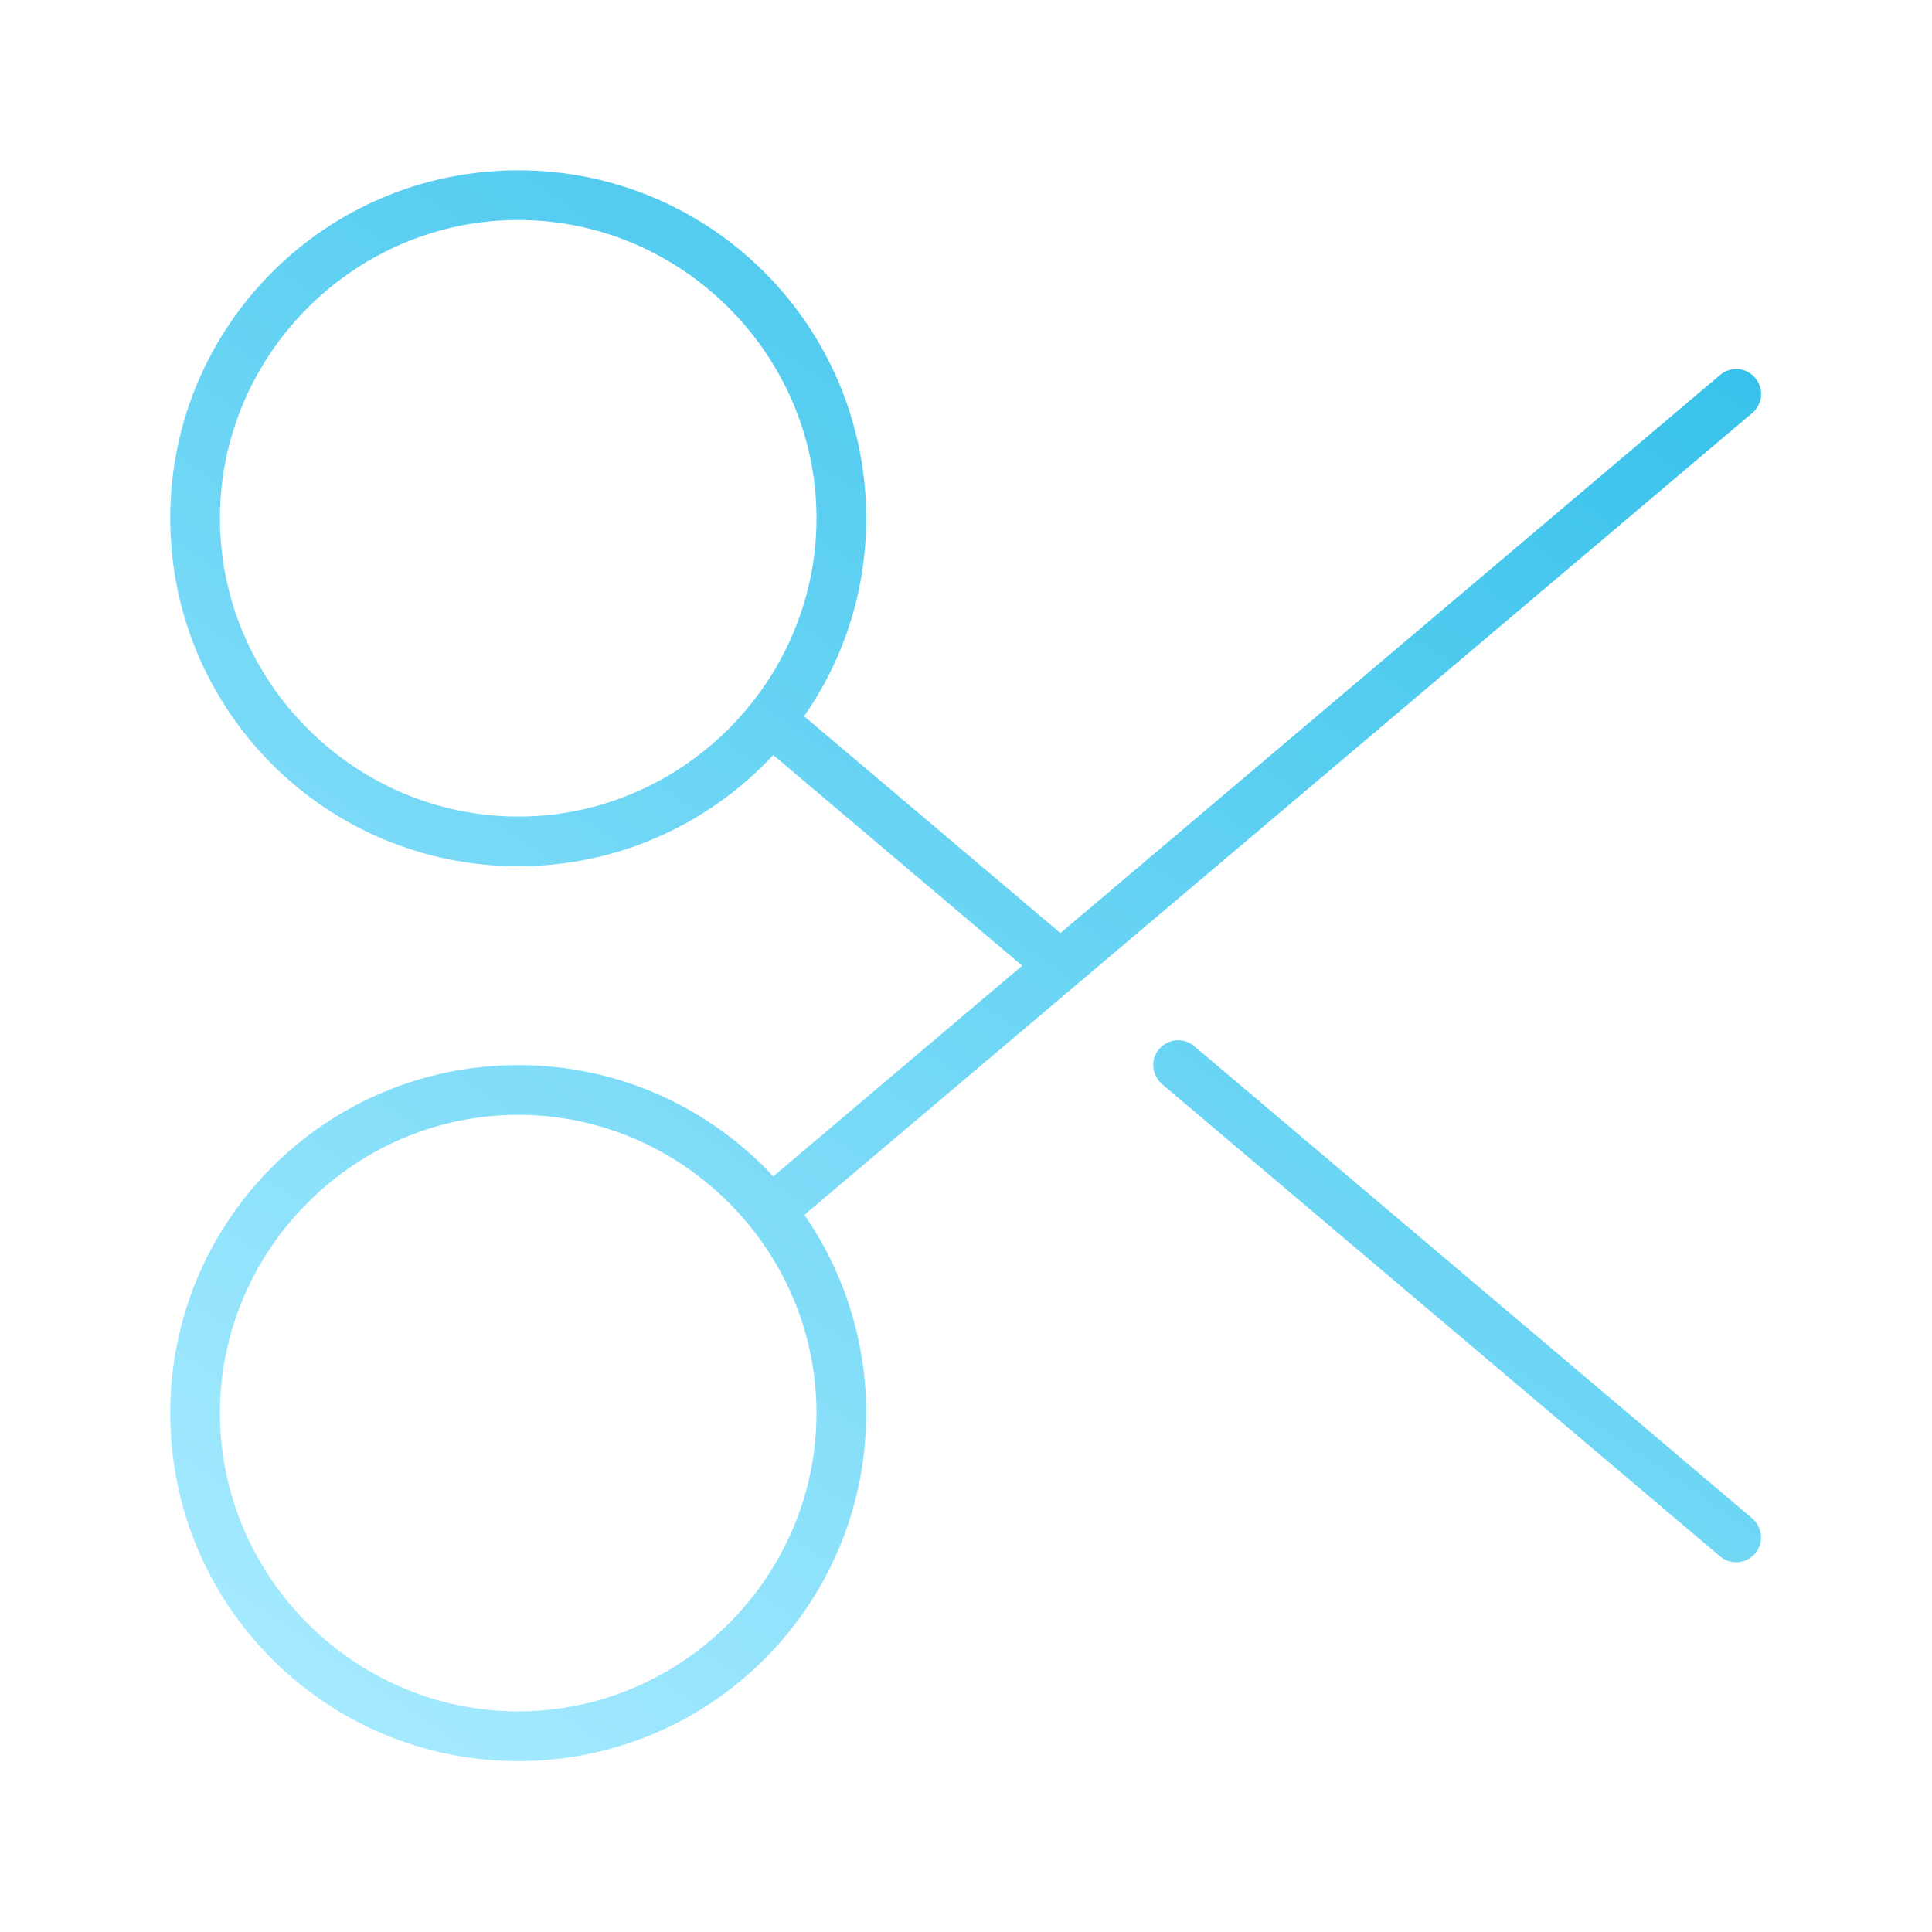 <?xml version="1.0" encoding="UTF-8" standalone="no"?><!DOCTYPE svg PUBLIC "-//W3C//DTD SVG 1.1//EN" "http://www.w3.org/Graphics/SVG/1.1/DTD/svg11.dtd"><svg width="100%" height="100%" viewBox="0 0 1042 1042" version="1.1" xmlns="http://www.w3.org/2000/svg" xmlns:xlink="http://www.w3.org/1999/xlink" xml:space="preserve" xmlns:serif="http://www.serif.com/" style="fill-rule:evenodd;clip-rule:evenodd;stroke-linejoin:round;stroke-miterlimit:2;"><rect id="Artboard3" x="0" y="-0" width="1041.67" height="1041.67" style="fill:none;"/><path d="M946.603,837.88c4.859,-5.698 4.021,-14.076 -1.508,-18.936l-300.96,-254.709c-5.698,-4.86 -14.076,-4.022 -18.936,1.508c-4.859,5.53 -4.021,14.076 1.508,18.935l300.96,254.71c5.697,4.86 14.076,4.022 18.936,-1.508Zm-374.692,-334.642l-138.247,-116.965c21.114,-30.163 33.515,-67.029 33.515,-106.744c-0,-103.727 -83.954,-187.68 -187.681,-187.68c-103.727,-0 -187.681,83.953 -187.681,187.68c0,103.728 83.954,187.681 187.681,187.681c54.293,0 103.224,-23.125 137.577,-59.991l134.225,113.614l-134.225,113.614c-34.353,-36.866 -83.116,-59.991 -137.577,-59.991c-103.727,0 -187.681,83.954 -187.681,187.681c0,103.727 83.954,187.681 187.681,187.681c103.727,0 187.681,-83.954 187.681,-187.681c-0,-39.714 -12.401,-76.58 -33.347,-106.911l511.263,-432.504c5.697,-4.859 6.367,-13.238 1.508,-18.935c-4.86,-5.698 -13.239,-6.368 -18.936,-1.508l-355.756,300.959Zm-292.413,-62.839c-88.25,-0 -160.869,-72.619 -160.869,-160.87c-0,-88.25 72.619,-160.869 160.869,-160.869c88.25,0 160.869,72.619 160.869,160.869c0,88.251 -72.619,160.87 -160.869,160.87Zm-0,160.869c88.25,-0 160.869,72.619 160.869,160.869c0,88.251 -72.619,160.87 -160.869,160.87c-88.25,-0 -160.869,-72.619 -160.869,-160.87c-0,-88.25 72.619,-160.869 160.869,-160.869Z" style="fill:url(#_Linear1);fill-rule:nonzero;"/><defs><linearGradient id="_Linear1" x1="0" y1="0" x2="1" y2="0" gradientUnits="userSpaceOnUse" gradientTransform="matrix(595.833,-839.945,839.945,595.833,263.479,985.417)"><stop offset="0" style="stop-color:#a5eaff;stop-opacity:1"/><stop offset="1" style="stop-color:#38c2eb;stop-opacity:1"/></linearGradient></defs></svg>